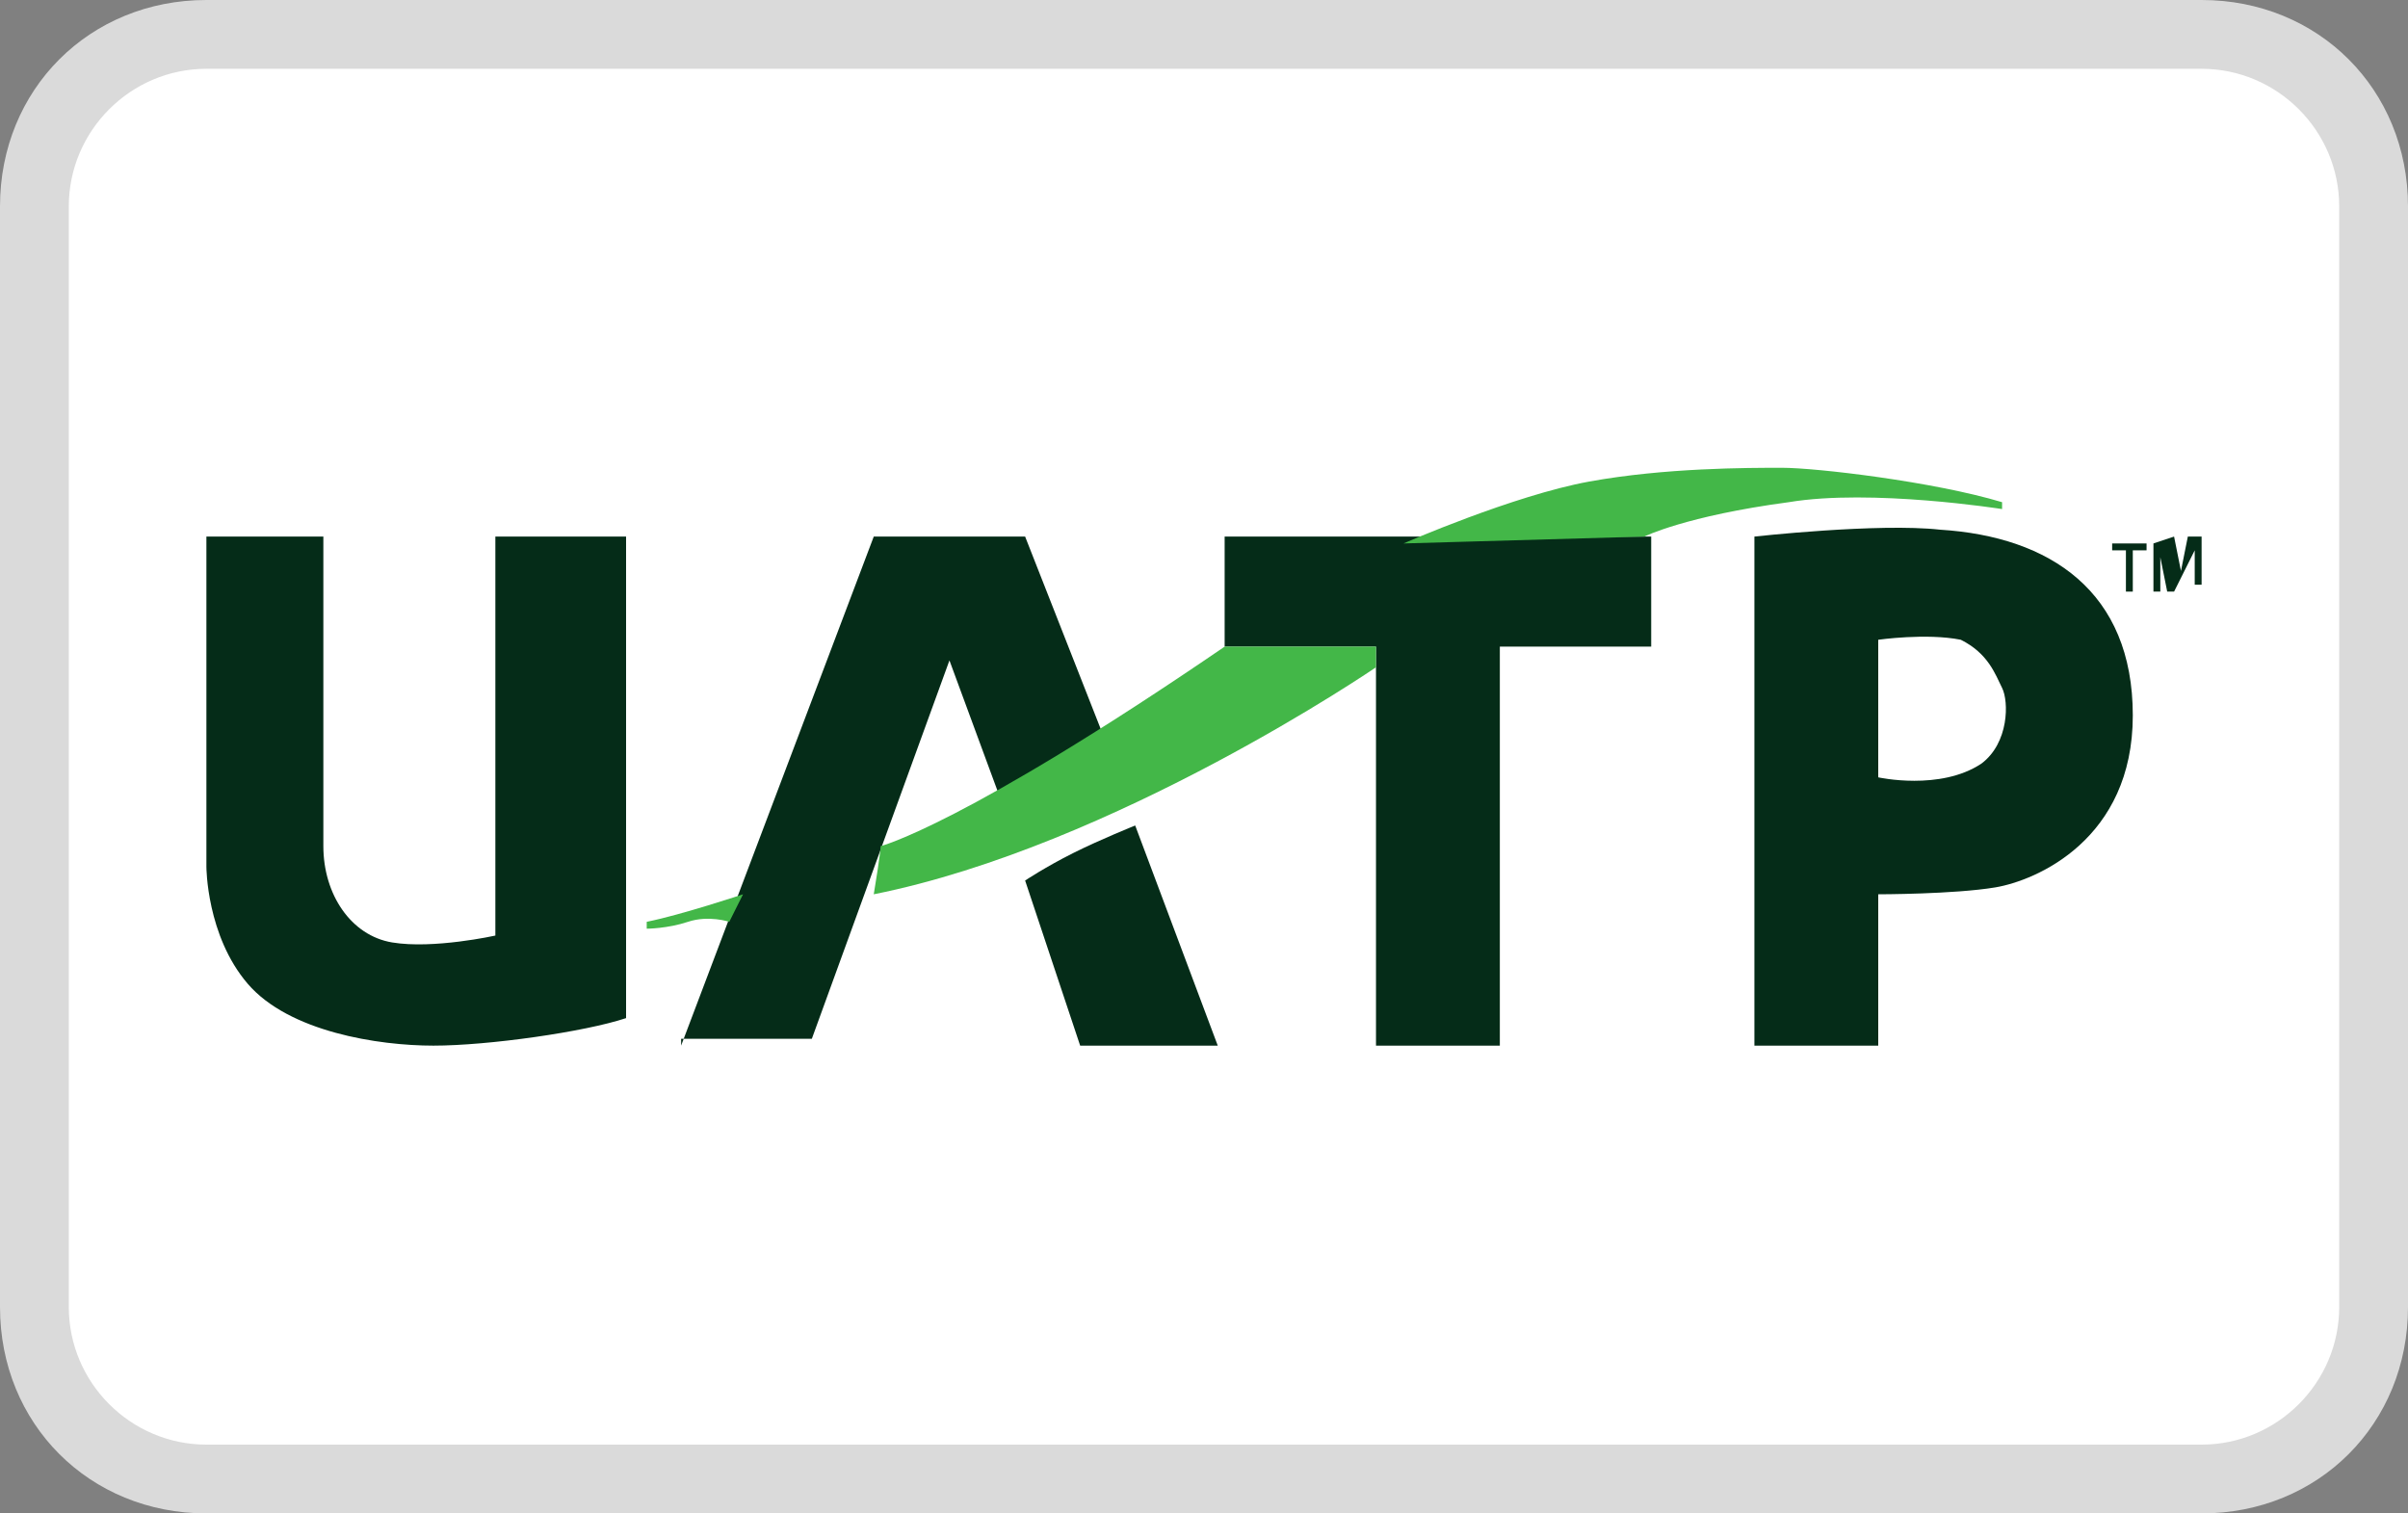 <?xml version="1.0" encoding="utf-8"?>
<!-- Generator: Adobe Illustrator 27.1.1, SVG Export Plug-In . SVG Version: 6.00 Build 0)  -->
<svg version="1.1" id="Layer_1" xmlns="http://www.w3.org/2000/svg" xmlns:xlink="http://www.w3.org/1999/xlink" x="0px" y="0px"
	 viewBox="0 0 35 22" style="enable-background:new 0 0 35 22;" xml:space="preserve">
<rect x="0" y="0" width="35" height="22" fill="#808080" stroke="none"/>
<style type="text/css">
	.st0{fill:#FFFFFF;}
	.st1{fill-rule:evenodd;clip-rule:evenodd;fill:#052C18;}
	.st2{fill-rule:evenodd;clip-rule:evenodd;fill:#43B748;}
	.st3{fill:#DADADA;}
</style>
<g>
	<path class="st0" d="M34.5,3.3v15.3c0,1.6-1.3,2.9-2.9,2.9H3.4c-1.6,0-2.9-1.3-2.9-2.9V3.3c0-1.6,1.3-2.9,2.9-2.9h28.3
		C33.2,0.5,34.5,1.7,34.5,3.3z"/>
	<g>
		<path id="Fill-1_00000098192949173760102980000017234463591233655227_" class="st1" d="M3,7.8v4.8c0,0,0,1,0.6,1.7
			s1.9,0.9,2.7,0.9c0.8,0,2.2-0.2,2.8-0.4v-7H7.2v5.8c0,0-0.9,0.2-1.5,0.1c-0.6-0.1-1-0.7-1-1.4V7.8H3"/>
		<path id="Fill-2_00000183964646551763103710000006636087077771636864_" class="st1" d="M9.9,15.2l2.8-7.4h2.2l1.1,2.8l-0.2,0.7
			l-1.3,0.2l-0.7-1.9l-2,5.5H9.9"/>
		<path id="Fill-3_00000175285840152073806740000000304358177947535786_" class="st1" d="M14.9,12.8l0.8,2.4l2,0L16.5,12
			c0,0-0.5,0.2-0.9,0.4C15.2,12.6,14.9,12.8,14.9,12.8"/>
		<path id="Fill-4_00000090270635076057493490000018062419733649107370_" class="st1" d="M17.8,7.8v1.6H20v5.8h1.8V9.4h2.2V7.8H17.8
			"/>
		<path id="Fill-5_00000150103106488896142600000013624724415176362647_" class="st1" d="M25.5,7.8v7.4h1.8V13c0,0,1.1,0,1.7-0.1
			s2-0.7,2-2.5s-1.2-2.6-2.8-2.7C27.3,7.6,25.5,7.8,25.5,7.8z M27.3,9.3v2c0,0,0.9,0.2,1.5-0.2c0.4-0.3,0.4-0.9,0.3-1.1
			s-0.2-0.5-0.6-0.7C28,9.2,27.3,9.3,27.3,9.3z"/>
		<path id="Fill-7_00000109025899153476590840000003712233367755548071_" class="st2" d="M10.6,13.4l0.2-0.4c0,0-0.9,0.3-1.4,0.4
			c0,0.1,0,0.1,0,0.1s0.3,0,0.6-0.1S10.6,13.4,10.6,13.4"/>
		<path id="Fill-8_00000039826310246688384080000000268876927605428402_" class="st2" d="M12.8,12.3c0,0,1.2-0.3,5-2.9H20l0,0.3
			c0,0-3.8,2.6-7.3,3.3C12.8,12.4,12.8,12.3,12.8,12.3"/>
		<path id="Fill-9_00000093890854849648865740000002612733045200233623_" class="st2" d="M23.9,7.8c0,0,0.6-0.3,2.1-0.5
			c1.2-0.2,3.1,0.1,3.1,0.1s0,0,0-0.1c-1-0.3-2.7-0.5-3.2-0.5c-0.5,0-1.7,0-2.8,0.2s-2.7,0.9-2.7,0.9L23.9,7.8"/>
		<path id="Fill-10_00000067923677779869093350000010574068447822070420_" class="st1" d="M30.7,7.9l0,0.1l0.2,0l0,0.6l0.1,0l0-0.6
			l0.2,0l0-0.1L30.7,7.9"/>
		<path id="Fill-11_00000162344501694064427460000005452542655057113238_" class="st1" d="M31.3,7.9l0,0.7l0.1,0l0-0.5l0.1,0.5
			l0.1,0L31.9,8l0,0.5l0.1,0l0-0.7l-0.2,0l-0.1,0.5l-0.1-0.5L31.3,7.9"/>
	</g>
	<path class="st3" d="M32,1c1.1,0,2,0.9,2,2v16c0,1.1-0.9,2-2,2H3c-1.1,0-2-0.9-2-2V3c0-1.1,0.9-2,2-2H32 M32,0H3C1.3,0,0,1.3,0,3
		v16c0,1.7,1.3,3,3,3h29c1.7,0,3-1.3,3-3V3C35,1.3,33.7,0,32,0L32,0z"/>
</g>
</svg>
